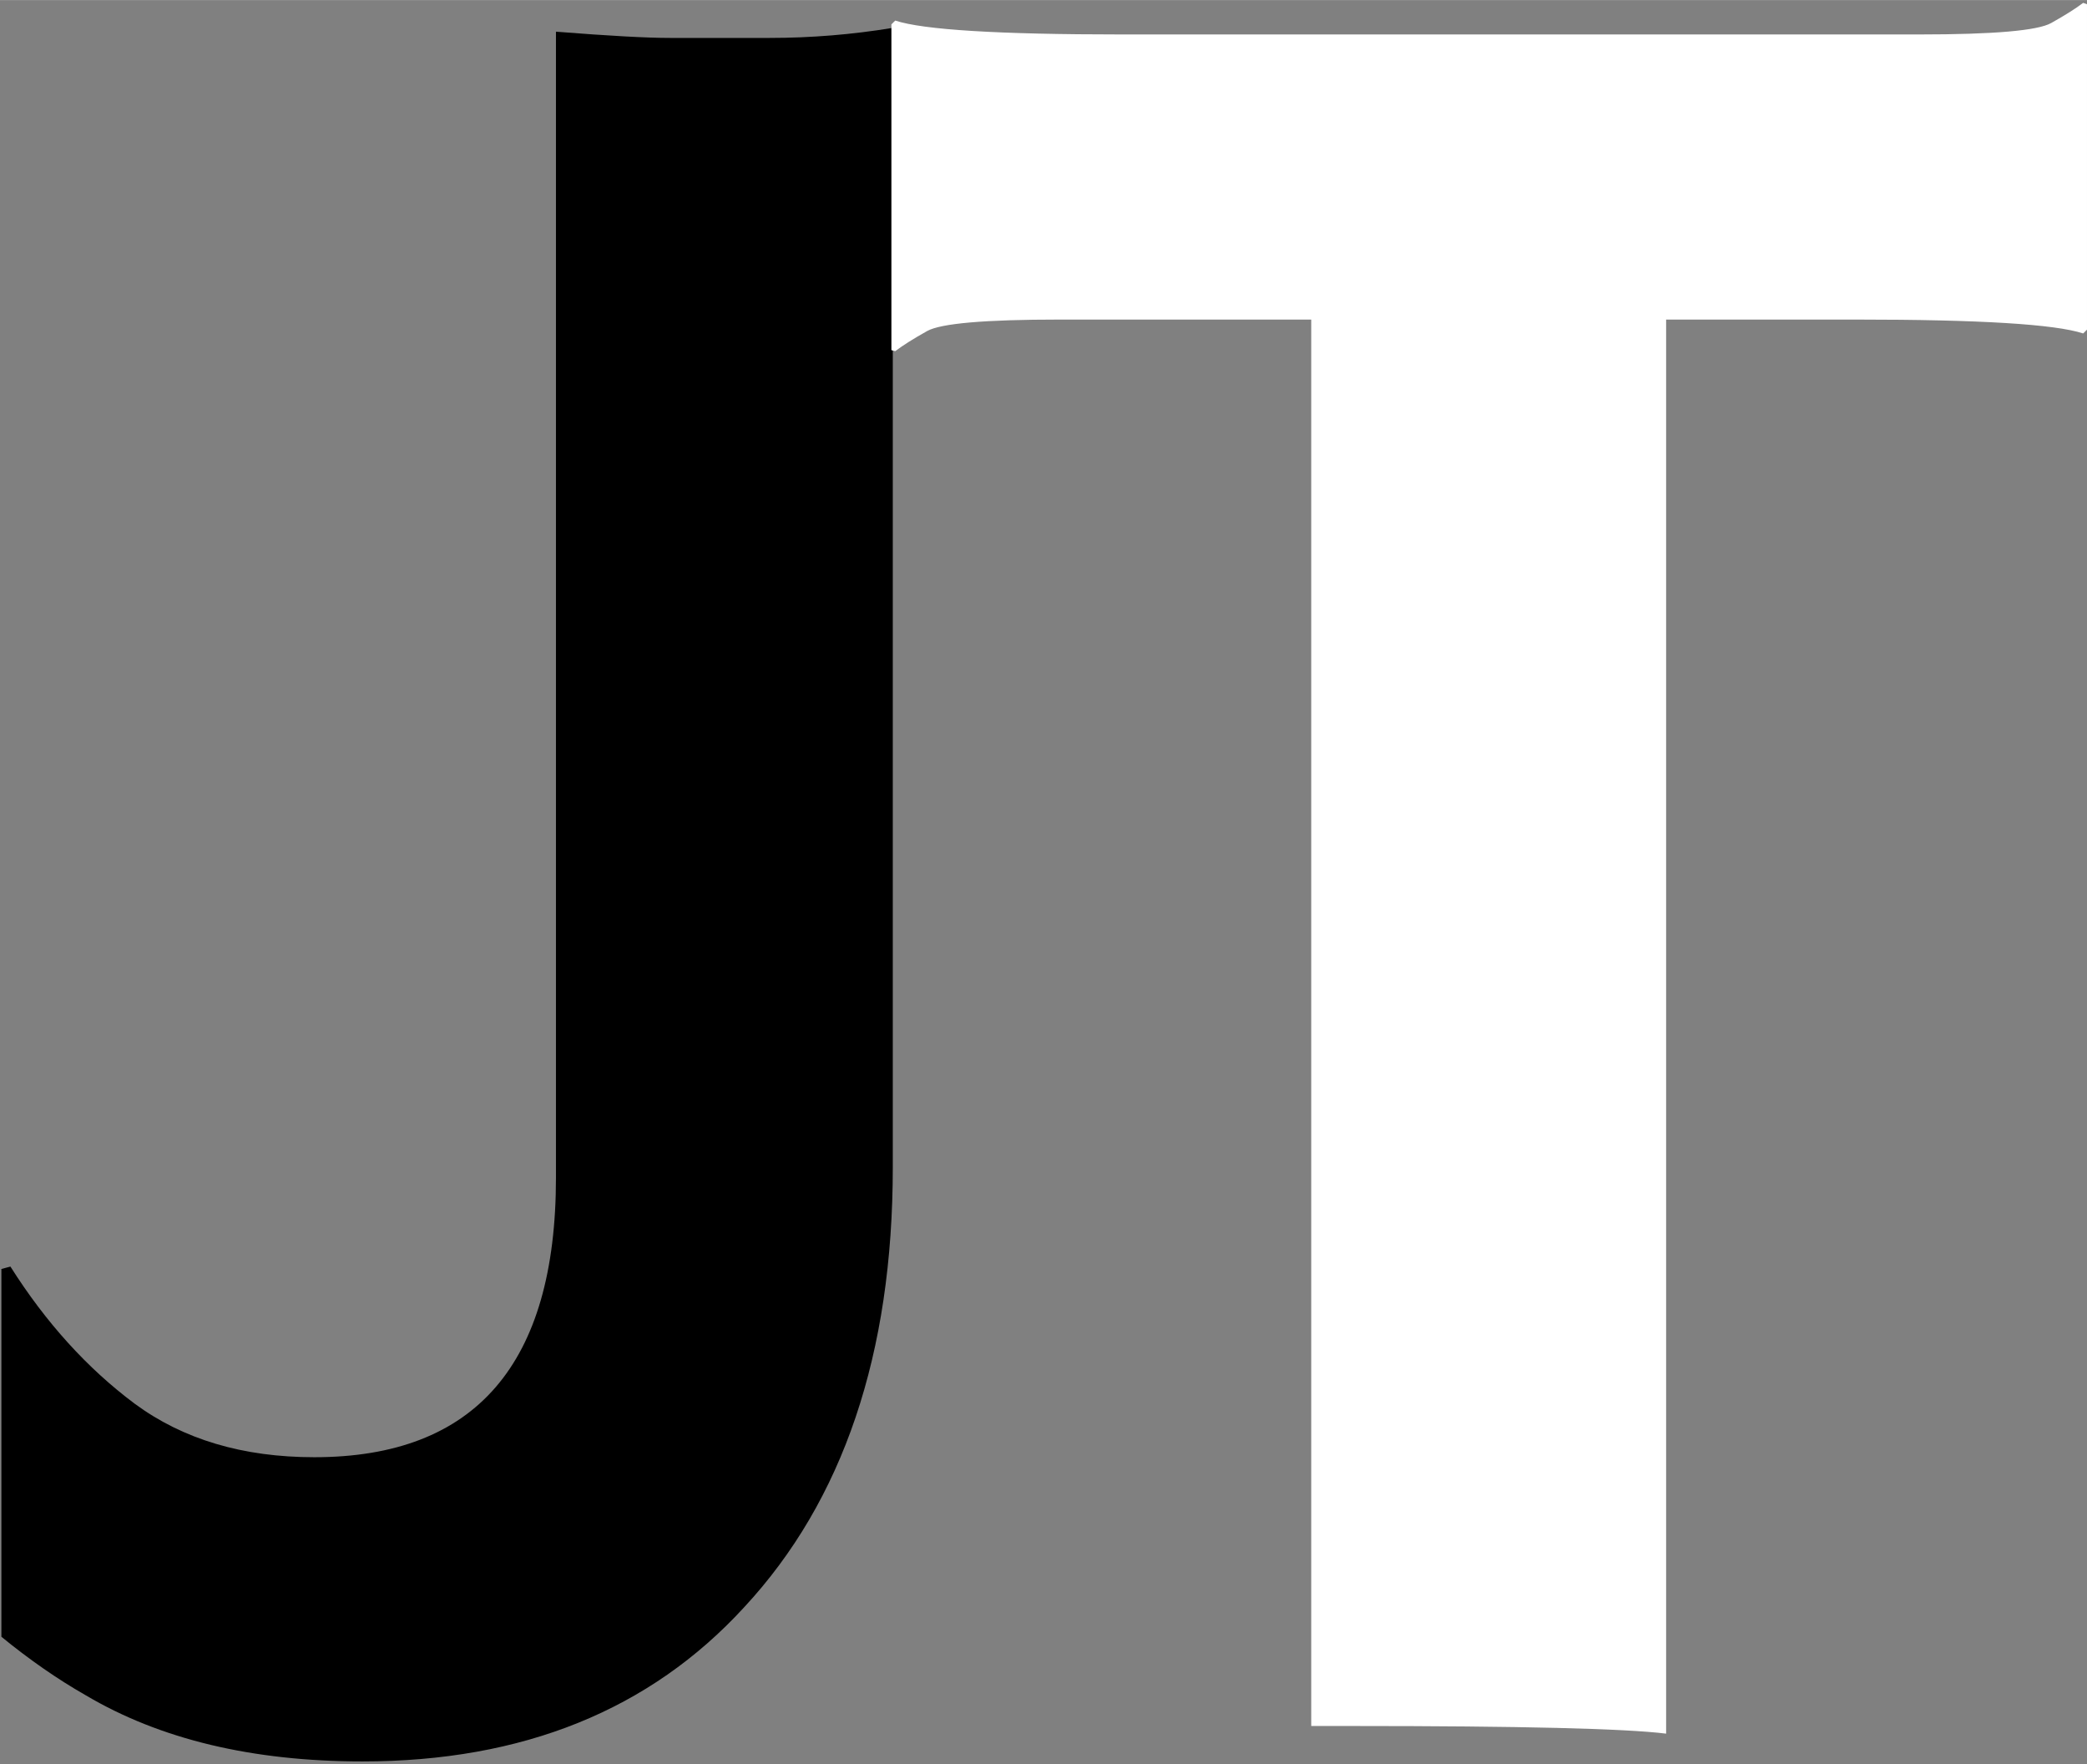 <svg version="1.2" xmlns="http://www.w3.org/2000/svg" viewBox="0 0 601 508" width="750" height="634">
	<rect x="0" y="0" width="601" height="508" fill="#808080" stroke="none"/>
	<style>
		.s0 { fill: #000000 } 
		.s1 { fill: #ffffff } 
	</style>
	<path id="J" class="s0" aria-label="J"  d="m160.1 339.1v-330q22.7 1.8 32.9 1.8h28.6q17.9 0 35.5-2.9v328.1q0 80.6-42.8 126.7-40.7 44.4-109.9 44.4-47.6 0-79.8-19.1-12.1-6.9-24.2-16.8v-105.9l2.6-0.7q15.3 24.2 35.8 39.5 20.9 15.4 51.7 15.4 69.6 0 69.6-80.5z"/>
	<path id="T" class="s1" aria-label="T"  d="m479.8 92v407.2q-17.6-2.2-90.5-2.2h-11.7v-405h-72.5q-32.2 0-38.1 3.3-5.9 3.3-9.2 5.8l-1.1-0.3v-93.8l1.1-1.1q12.1 4 65.2 4h229.6q32.3 0 38.1-3.3 5.9-3.3 9.2-5.8l1.1 0.4v93.7l-1.1 1.1q-12.1-4-65.2-4z"/>
</svg>